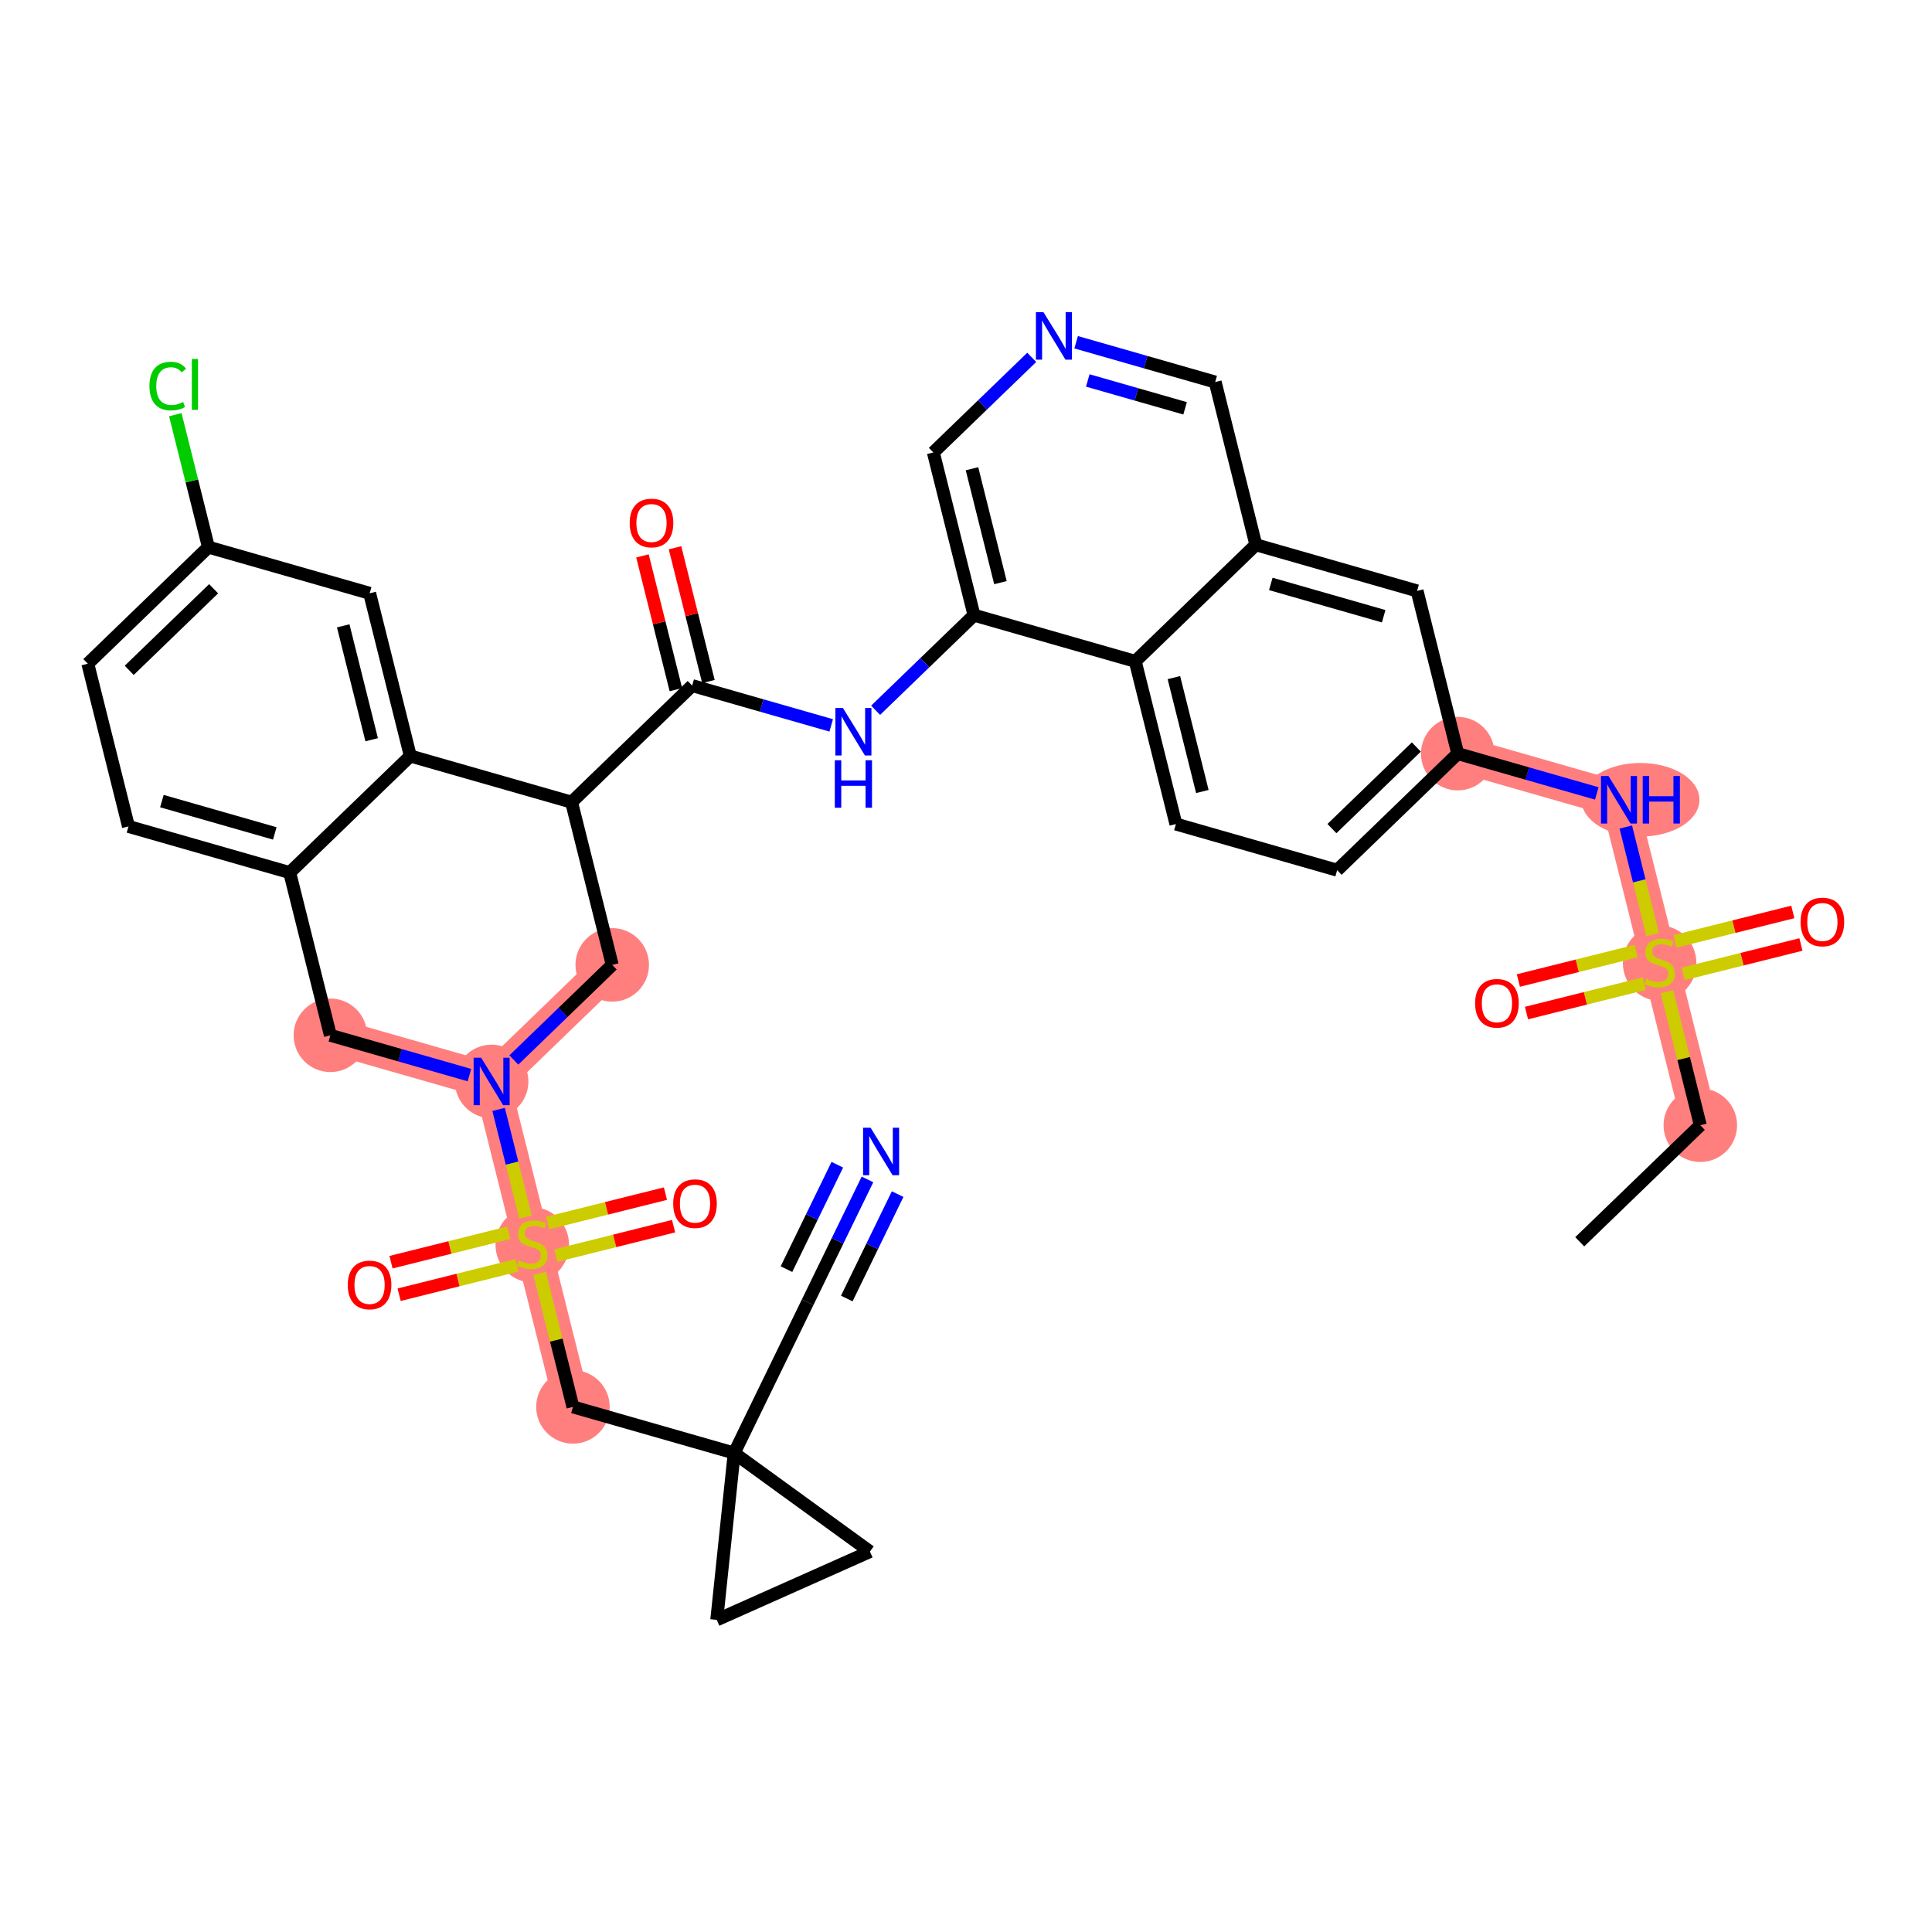 <?xml version='1.0' encoding='iso-8859-1'?>
<svg version='1.1' baseProfile='full'
              xmlns='http://www.w3.org/2000/svg'
                      xmlns:rdkit='http://www.rdkit.org/xml'
                      xmlns:xlink='http://www.w3.org/1999/xlink'
                  xml:space='preserve'
width='300px' height='300px' viewBox='0 0 300 300'>
<!-- END OF HEADER -->
<rect style='opacity:1.0;fill:#FFFFFF;stroke:none' width='300' height='300' x='0' y='0'> </rect>
<rect style='opacity:1.0;fill:#FFFFFF;stroke:none' width='300' height='300' x='0' y='0'> </rect>
<path d='M 264.024,174.724 L 257.711,149.457' style='fill:none;fill-rule:evenodd;stroke:#FF7F7F;stroke-width:5.6px;stroke-linecap:butt;stroke-linejoin:miter;stroke-opacity:1' />
<path d='M 257.711,149.457 L 251.397,124.19' style='fill:none;fill-rule:evenodd;stroke:#FF7F7F;stroke-width:5.6px;stroke-linecap:butt;stroke-linejoin:miter;stroke-opacity:1' />
<path d='M 251.397,124.19 L 226.359,117.023' style='fill:none;fill-rule:evenodd;stroke:#FF7F7F;stroke-width:5.6px;stroke-linecap:butt;stroke-linejoin:miter;stroke-opacity:1' />
<path d='M 95.066,149.827 L 76.34,167.928' style='fill:none;fill-rule:evenodd;stroke:#FF7F7F;stroke-width:5.6px;stroke-linecap:butt;stroke-linejoin:miter;stroke-opacity:1' />
<path d='M 76.34,167.928 L 82.653,193.196' style='fill:none;fill-rule:evenodd;stroke:#FF7F7F;stroke-width:5.6px;stroke-linecap:butt;stroke-linejoin:miter;stroke-opacity:1' />
<path d='M 76.34,167.928 L 51.301,160.762' style='fill:none;fill-rule:evenodd;stroke:#FF7F7F;stroke-width:5.6px;stroke-linecap:butt;stroke-linejoin:miter;stroke-opacity:1' />
<path d='M 82.653,193.196 L 88.966,218.463' style='fill:none;fill-rule:evenodd;stroke:#FF7F7F;stroke-width:5.6px;stroke-linecap:butt;stroke-linejoin:miter;stroke-opacity:1' />
<ellipse cx='264.024' cy='174.724' rx='5.209' ry='5.209'  style='fill:#FF7F7F;fill-rule:evenodd;stroke:#FF7F7F;stroke-width:1.0px;stroke-linecap:butt;stroke-linejoin:miter;stroke-opacity:1' />
<ellipse cx='257.711' cy='149.556' rx='5.209' ry='5.341'  style='fill:#FF7F7F;fill-rule:evenodd;stroke:#FF7F7F;stroke-width:1.0px;stroke-linecap:butt;stroke-linejoin:miter;stroke-opacity:1' />
<ellipse cx='254.726' cy='124.19' rx='8.663' ry='5.215'  style='fill:#FF7F7F;fill-rule:evenodd;stroke:#FF7F7F;stroke-width:1.0px;stroke-linecap:butt;stroke-linejoin:miter;stroke-opacity:1' />
<ellipse cx='226.359' cy='117.023' rx='5.209' ry='5.209'  style='fill:#FF7F7F;fill-rule:evenodd;stroke:#FF7F7F;stroke-width:1.0px;stroke-linecap:butt;stroke-linejoin:miter;stroke-opacity:1' />
<ellipse cx='95.066' cy='149.827' rx='5.209' ry='5.209'  style='fill:#FF7F7F;fill-rule:evenodd;stroke:#FF7F7F;stroke-width:1.0px;stroke-linecap:butt;stroke-linejoin:miter;stroke-opacity:1' />
<ellipse cx='76.34' cy='167.928' rx='5.209' ry='5.215'  style='fill:#FF7F7F;fill-rule:evenodd;stroke:#FF7F7F;stroke-width:1.0px;stroke-linecap:butt;stroke-linejoin:miter;stroke-opacity:1' />
<ellipse cx='82.653' cy='193.295' rx='5.209' ry='5.341'  style='fill:#FF7F7F;fill-rule:evenodd;stroke:#FF7F7F;stroke-width:1.0px;stroke-linecap:butt;stroke-linejoin:miter;stroke-opacity:1' />
<ellipse cx='88.966' cy='218.463' rx='5.209' ry='5.209'  style='fill:#FF7F7F;fill-rule:evenodd;stroke:#FF7F7F;stroke-width:1.0px;stroke-linecap:butt;stroke-linejoin:miter;stroke-opacity:1' />
<ellipse cx='51.301' cy='160.762' rx='5.209' ry='5.209'  style='fill:#FF7F7F;fill-rule:evenodd;stroke:#FF7F7F;stroke-width:1.0px;stroke-linecap:butt;stroke-linejoin:miter;stroke-opacity:1' />
<path class='bond-0 atom-0 atom-1' d='M 245.298,192.825 L 264.024,174.724' style='fill:none;fill-rule:evenodd;stroke:#000000;stroke-width:2.0px;stroke-linecap:butt;stroke-linejoin:miter;stroke-opacity:1' />
<path class='bond-1 atom-1 atom-2' d='M 264.024,174.724 L 261.433,164.354' style='fill:none;fill-rule:evenodd;stroke:#000000;stroke-width:2.0px;stroke-linecap:butt;stroke-linejoin:miter;stroke-opacity:1' />
<path class='bond-1 atom-1 atom-2' d='M 261.433,164.354 L 258.842,153.983' style='fill:none;fill-rule:evenodd;stroke:#CCCC00;stroke-width:2.0px;stroke-linecap:butt;stroke-linejoin:miter;stroke-opacity:1' />
<path class='bond-2 atom-2 atom-3' d='M 254.063,147.684 L 244.917,149.969' style='fill:none;fill-rule:evenodd;stroke:#CCCC00;stroke-width:2.0px;stroke-linecap:butt;stroke-linejoin:miter;stroke-opacity:1' />
<path class='bond-2 atom-2 atom-3' d='M 244.917,149.969 L 235.771,152.254' style='fill:none;fill-rule:evenodd;stroke:#FF0000;stroke-width:2.0px;stroke-linecap:butt;stroke-linejoin:miter;stroke-opacity:1' />
<path class='bond-2 atom-2 atom-3' d='M 255.326,152.737 L 246.18,155.022' style='fill:none;fill-rule:evenodd;stroke:#CCCC00;stroke-width:2.0px;stroke-linecap:butt;stroke-linejoin:miter;stroke-opacity:1' />
<path class='bond-2 atom-2 atom-3' d='M 246.18,155.022 L 237.034,157.308' style='fill:none;fill-rule:evenodd;stroke:#FF0000;stroke-width:2.0px;stroke-linecap:butt;stroke-linejoin:miter;stroke-opacity:1' />
<path class='bond-3 atom-2 atom-4' d='M 261.358,151.23 L 270.504,148.945' style='fill:none;fill-rule:evenodd;stroke:#CCCC00;stroke-width:2.0px;stroke-linecap:butt;stroke-linejoin:miter;stroke-opacity:1' />
<path class='bond-3 atom-2 atom-4' d='M 270.504,148.945 L 279.65,146.66' style='fill:none;fill-rule:evenodd;stroke:#FF0000;stroke-width:2.0px;stroke-linecap:butt;stroke-linejoin:miter;stroke-opacity:1' />
<path class='bond-3 atom-2 atom-4' d='M 260.095,146.177 L 269.241,143.891' style='fill:none;fill-rule:evenodd;stroke:#CCCC00;stroke-width:2.0px;stroke-linecap:butt;stroke-linejoin:miter;stroke-opacity:1' />
<path class='bond-3 atom-2 atom-4' d='M 269.241,143.891 L 278.387,141.606' style='fill:none;fill-rule:evenodd;stroke:#FF0000;stroke-width:2.0px;stroke-linecap:butt;stroke-linejoin:miter;stroke-opacity:1' />
<path class='bond-4 atom-2 atom-5' d='M 256.629,145.128 L 254.541,136.773' style='fill:none;fill-rule:evenodd;stroke:#CCCC00;stroke-width:2.0px;stroke-linecap:butt;stroke-linejoin:miter;stroke-opacity:1' />
<path class='bond-4 atom-2 atom-5' d='M 254.541,136.773 L 252.454,128.417' style='fill:none;fill-rule:evenodd;stroke:#0000FF;stroke-width:2.0px;stroke-linecap:butt;stroke-linejoin:miter;stroke-opacity:1' />
<path class='bond-5 atom-5 atom-6' d='M 247.949,123.203 L 237.154,120.113' style='fill:none;fill-rule:evenodd;stroke:#0000FF;stroke-width:2.0px;stroke-linecap:butt;stroke-linejoin:miter;stroke-opacity:1' />
<path class='bond-5 atom-5 atom-6' d='M 237.154,120.113 L 226.359,117.023' style='fill:none;fill-rule:evenodd;stroke:#000000;stroke-width:2.0px;stroke-linecap:butt;stroke-linejoin:miter;stroke-opacity:1' />
<path class='bond-6 atom-6 atom-7' d='M 226.359,117.023 L 207.633,135.124' style='fill:none;fill-rule:evenodd;stroke:#000000;stroke-width:2.0px;stroke-linecap:butt;stroke-linejoin:miter;stroke-opacity:1' />
<path class='bond-6 atom-6 atom-7' d='M 219.93,115.993 L 206.822,128.664' style='fill:none;fill-rule:evenodd;stroke:#000000;stroke-width:2.0px;stroke-linecap:butt;stroke-linejoin:miter;stroke-opacity:1' />
<path class='bond-38 atom-38 atom-6' d='M 220.046,91.756 L 226.359,117.023' style='fill:none;fill-rule:evenodd;stroke:#000000;stroke-width:2.0px;stroke-linecap:butt;stroke-linejoin:miter;stroke-opacity:1' />
<path class='bond-7 atom-7 atom-8' d='M 207.633,135.124 L 182.594,127.958' style='fill:none;fill-rule:evenodd;stroke:#000000;stroke-width:2.0px;stroke-linecap:butt;stroke-linejoin:miter;stroke-opacity:1' />
<path class='bond-8 atom-8 atom-9' d='M 182.594,127.958 L 176.281,102.691' style='fill:none;fill-rule:evenodd;stroke:#000000;stroke-width:2.0px;stroke-linecap:butt;stroke-linejoin:miter;stroke-opacity:1' />
<path class='bond-8 atom-8 atom-9' d='M 186.701,122.905 L 182.282,105.218' style='fill:none;fill-rule:evenodd;stroke:#000000;stroke-width:2.0px;stroke-linecap:butt;stroke-linejoin:miter;stroke-opacity:1' />
<path class='bond-9 atom-9 atom-10' d='M 176.281,102.691 L 151.243,95.524' style='fill:none;fill-rule:evenodd;stroke:#000000;stroke-width:2.0px;stroke-linecap:butt;stroke-linejoin:miter;stroke-opacity:1' />
<path class='bond-39 atom-37 atom-9' d='M 195.007,84.59 L 176.281,102.691' style='fill:none;fill-rule:evenodd;stroke:#000000;stroke-width:2.0px;stroke-linecap:butt;stroke-linejoin:miter;stroke-opacity:1' />
<path class='bond-10 atom-10 atom-11' d='M 151.243,95.524 L 143.604,102.908' style='fill:none;fill-rule:evenodd;stroke:#000000;stroke-width:2.0px;stroke-linecap:butt;stroke-linejoin:miter;stroke-opacity:1' />
<path class='bond-10 atom-10 atom-11' d='M 143.604,102.908 L 135.965,110.292' style='fill:none;fill-rule:evenodd;stroke:#0000FF;stroke-width:2.0px;stroke-linecap:butt;stroke-linejoin:miter;stroke-opacity:1' />
<path class='bond-33 atom-10 atom-34' d='M 151.243,95.524 L 144.929,70.257' style='fill:none;fill-rule:evenodd;stroke:#000000;stroke-width:2.0px;stroke-linecap:butt;stroke-linejoin:miter;stroke-opacity:1' />
<path class='bond-33 atom-10 atom-34' d='M 155.349,90.472 L 150.93,72.784' style='fill:none;fill-rule:evenodd;stroke:#000000;stroke-width:2.0px;stroke-linecap:butt;stroke-linejoin:miter;stroke-opacity:1' />
<path class='bond-11 atom-11 atom-12' d='M 129.069,112.638 L 118.273,109.549' style='fill:none;fill-rule:evenodd;stroke:#0000FF;stroke-width:2.0px;stroke-linecap:butt;stroke-linejoin:miter;stroke-opacity:1' />
<path class='bond-11 atom-11 atom-12' d='M 118.273,109.549 L 107.478,106.459' style='fill:none;fill-rule:evenodd;stroke:#000000;stroke-width:2.0px;stroke-linecap:butt;stroke-linejoin:miter;stroke-opacity:1' />
<path class='bond-12 atom-12 atom-13' d='M 110.005,105.828 L 107.41,95.442' style='fill:none;fill-rule:evenodd;stroke:#000000;stroke-width:2.0px;stroke-linecap:butt;stroke-linejoin:miter;stroke-opacity:1' />
<path class='bond-12 atom-12 atom-13' d='M 107.41,95.442 L 104.815,85.055' style='fill:none;fill-rule:evenodd;stroke:#FF0000;stroke-width:2.0px;stroke-linecap:butt;stroke-linejoin:miter;stroke-opacity:1' />
<path class='bond-12 atom-12 atom-13' d='M 104.951,107.09 L 102.356,96.704' style='fill:none;fill-rule:evenodd;stroke:#000000;stroke-width:2.0px;stroke-linecap:butt;stroke-linejoin:miter;stroke-opacity:1' />
<path class='bond-12 atom-12 atom-13' d='M 102.356,96.704 L 99.761,86.318' style='fill:none;fill-rule:evenodd;stroke:#FF0000;stroke-width:2.0px;stroke-linecap:butt;stroke-linejoin:miter;stroke-opacity:1' />
<path class='bond-13 atom-12 atom-14' d='M 107.478,106.459 L 88.753,124.56' style='fill:none;fill-rule:evenodd;stroke:#000000;stroke-width:2.0px;stroke-linecap:butt;stroke-linejoin:miter;stroke-opacity:1' />
<path class='bond-14 atom-14 atom-15' d='M 88.753,124.56 L 95.066,149.827' style='fill:none;fill-rule:evenodd;stroke:#000000;stroke-width:2.0px;stroke-linecap:butt;stroke-linejoin:miter;stroke-opacity:1' />
<path class='bond-40 atom-33 atom-14' d='M 63.714,117.393 L 88.753,124.56' style='fill:none;fill-rule:evenodd;stroke:#000000;stroke-width:2.0px;stroke-linecap:butt;stroke-linejoin:miter;stroke-opacity:1' />
<path class='bond-15 atom-15 atom-16' d='M 95.066,149.827 L 87.427,157.211' style='fill:none;fill-rule:evenodd;stroke:#000000;stroke-width:2.0px;stroke-linecap:butt;stroke-linejoin:miter;stroke-opacity:1' />
<path class='bond-15 atom-15 atom-16' d='M 87.427,157.211 L 79.788,164.595' style='fill:none;fill-rule:evenodd;stroke:#0000FF;stroke-width:2.0px;stroke-linecap:butt;stroke-linejoin:miter;stroke-opacity:1' />
<path class='bond-16 atom-16 atom-17' d='M 77.424,172.267 L 79.512,180.623' style='fill:none;fill-rule:evenodd;stroke:#0000FF;stroke-width:2.0px;stroke-linecap:butt;stroke-linejoin:miter;stroke-opacity:1' />
<path class='bond-16 atom-16 atom-17' d='M 79.512,180.623 L 81.6,188.979' style='fill:none;fill-rule:evenodd;stroke:#CCCC00;stroke-width:2.0px;stroke-linecap:butt;stroke-linejoin:miter;stroke-opacity:1' />
<path class='bond-25 atom-16 atom-26' d='M 72.892,166.941 L 62.097,163.852' style='fill:none;fill-rule:evenodd;stroke:#0000FF;stroke-width:2.0px;stroke-linecap:butt;stroke-linejoin:miter;stroke-opacity:1' />
<path class='bond-25 atom-16 atom-26' d='M 62.097,163.852 L 51.301,160.762' style='fill:none;fill-rule:evenodd;stroke:#000000;stroke-width:2.0px;stroke-linecap:butt;stroke-linejoin:miter;stroke-opacity:1' />
<path class='bond-17 atom-17 atom-18' d='M 86.3,194.969 L 95.447,192.684' style='fill:none;fill-rule:evenodd;stroke:#CCCC00;stroke-width:2.0px;stroke-linecap:butt;stroke-linejoin:miter;stroke-opacity:1' />
<path class='bond-17 atom-17 atom-18' d='M 95.447,192.684 L 104.593,190.398' style='fill:none;fill-rule:evenodd;stroke:#FF0000;stroke-width:2.0px;stroke-linecap:butt;stroke-linejoin:miter;stroke-opacity:1' />
<path class='bond-17 atom-17 atom-18' d='M 85.038,189.915 L 94.184,187.63' style='fill:none;fill-rule:evenodd;stroke:#CCCC00;stroke-width:2.0px;stroke-linecap:butt;stroke-linejoin:miter;stroke-opacity:1' />
<path class='bond-17 atom-17 atom-18' d='M 94.184,187.63 L 103.33,185.345' style='fill:none;fill-rule:evenodd;stroke:#FF0000;stroke-width:2.0px;stroke-linecap:butt;stroke-linejoin:miter;stroke-opacity:1' />
<path class='bond-18 atom-17 atom-19' d='M 79.006,191.422 L 69.86,193.708' style='fill:none;fill-rule:evenodd;stroke:#CCCC00;stroke-width:2.0px;stroke-linecap:butt;stroke-linejoin:miter;stroke-opacity:1' />
<path class='bond-18 atom-17 atom-19' d='M 69.86,193.708 L 60.714,195.993' style='fill:none;fill-rule:evenodd;stroke:#FF0000;stroke-width:2.0px;stroke-linecap:butt;stroke-linejoin:miter;stroke-opacity:1' />
<path class='bond-18 atom-17 atom-19' d='M 80.269,196.476 L 71.122,198.761' style='fill:none;fill-rule:evenodd;stroke:#CCCC00;stroke-width:2.0px;stroke-linecap:butt;stroke-linejoin:miter;stroke-opacity:1' />
<path class='bond-18 atom-17 atom-19' d='M 71.122,198.761 L 61.976,201.046' style='fill:none;fill-rule:evenodd;stroke:#FF0000;stroke-width:2.0px;stroke-linecap:butt;stroke-linejoin:miter;stroke-opacity:1' />
<path class='bond-19 atom-17 atom-20' d='M 83.784,197.722 L 86.375,208.092' style='fill:none;fill-rule:evenodd;stroke:#CCCC00;stroke-width:2.0px;stroke-linecap:butt;stroke-linejoin:miter;stroke-opacity:1' />
<path class='bond-19 atom-17 atom-20' d='M 86.375,208.092 L 88.966,218.463' style='fill:none;fill-rule:evenodd;stroke:#000000;stroke-width:2.0px;stroke-linecap:butt;stroke-linejoin:miter;stroke-opacity:1' />
<path class='bond-20 atom-20 atom-21' d='M 88.966,218.463 L 114.005,225.629' style='fill:none;fill-rule:evenodd;stroke:#000000;stroke-width:2.0px;stroke-linecap:butt;stroke-linejoin:miter;stroke-opacity:1' />
<path class='bond-21 atom-21 atom-22' d='M 114.005,225.629 L 125.41,202.215' style='fill:none;fill-rule:evenodd;stroke:#000000;stroke-width:2.0px;stroke-linecap:butt;stroke-linejoin:miter;stroke-opacity:1' />
<path class='bond-23 atom-21 atom-24' d='M 114.005,225.629 L 135.083,240.927' style='fill:none;fill-rule:evenodd;stroke:#000000;stroke-width:2.0px;stroke-linecap:butt;stroke-linejoin:miter;stroke-opacity:1' />
<path class='bond-41 atom-25 atom-21' d='M 111.295,251.532 L 114.005,225.629' style='fill:none;fill-rule:evenodd;stroke:#000000;stroke-width:2.0px;stroke-linecap:butt;stroke-linejoin:miter;stroke-opacity:1' />
<path class='bond-22 atom-22 atom-23' d='M 125.41,202.215 L 130.056,192.678' style='fill:none;fill-rule:evenodd;stroke:#000000;stroke-width:2.0px;stroke-linecap:butt;stroke-linejoin:miter;stroke-opacity:1' />
<path class='bond-22 atom-22 atom-23' d='M 130.056,192.678 L 134.702,183.14' style='fill:none;fill-rule:evenodd;stroke:#0000FF;stroke-width:2.0px;stroke-linecap:butt;stroke-linejoin:miter;stroke-opacity:1' />
<path class='bond-22 atom-22 atom-23' d='M 131.487,201.635 L 135.436,193.528' style='fill:none;fill-rule:evenodd;stroke:#000000;stroke-width:2.0px;stroke-linecap:butt;stroke-linejoin:miter;stroke-opacity:1' />
<path class='bond-22 atom-22 atom-23' d='M 135.436,193.528 L 139.385,185.421' style='fill:none;fill-rule:evenodd;stroke:#0000FF;stroke-width:2.0px;stroke-linecap:butt;stroke-linejoin:miter;stroke-opacity:1' />
<path class='bond-22 atom-22 atom-23' d='M 122.121,197.073 L 126.07,188.966' style='fill:none;fill-rule:evenodd;stroke:#000000;stroke-width:2.0px;stroke-linecap:butt;stroke-linejoin:miter;stroke-opacity:1' />
<path class='bond-22 atom-22 atom-23' d='M 126.07,188.966 L 130.019,180.859' style='fill:none;fill-rule:evenodd;stroke:#0000FF;stroke-width:2.0px;stroke-linecap:butt;stroke-linejoin:miter;stroke-opacity:1' />
<path class='bond-24 atom-24 atom-25' d='M 135.083,240.927 L 111.295,251.532' style='fill:none;fill-rule:evenodd;stroke:#000000;stroke-width:2.0px;stroke-linecap:butt;stroke-linejoin:miter;stroke-opacity:1' />
<path class='bond-26 atom-26 atom-27' d='M 51.301,160.762 L 44.988,135.494' style='fill:none;fill-rule:evenodd;stroke:#000000;stroke-width:2.0px;stroke-linecap:butt;stroke-linejoin:miter;stroke-opacity:1' />
<path class='bond-27 atom-27 atom-28' d='M 44.988,135.494 L 19.95,128.328' style='fill:none;fill-rule:evenodd;stroke:#000000;stroke-width:2.0px;stroke-linecap:butt;stroke-linejoin:miter;stroke-opacity:1' />
<path class='bond-27 atom-27 atom-28' d='M 42.666,129.412 L 25.139,124.395' style='fill:none;fill-rule:evenodd;stroke:#000000;stroke-width:2.0px;stroke-linecap:butt;stroke-linejoin:miter;stroke-opacity:1' />
<path class='bond-42 atom-33 atom-27' d='M 63.714,117.393 L 44.988,135.494' style='fill:none;fill-rule:evenodd;stroke:#000000;stroke-width:2.0px;stroke-linecap:butt;stroke-linejoin:miter;stroke-opacity:1' />
<path class='bond-28 atom-28 atom-29' d='M 19.95,128.328 L 13.636,103.061' style='fill:none;fill-rule:evenodd;stroke:#000000;stroke-width:2.0px;stroke-linecap:butt;stroke-linejoin:miter;stroke-opacity:1' />
<path class='bond-29 atom-29 atom-30' d='M 13.636,103.061 L 32.362,84.96' style='fill:none;fill-rule:evenodd;stroke:#000000;stroke-width:2.0px;stroke-linecap:butt;stroke-linejoin:miter;stroke-opacity:1' />
<path class='bond-29 atom-29 atom-30' d='M 20.065,104.091 L 33.173,91.42' style='fill:none;fill-rule:evenodd;stroke:#000000;stroke-width:2.0px;stroke-linecap:butt;stroke-linejoin:miter;stroke-opacity:1' />
<path class='bond-30 atom-30 atom-31' d='M 32.362,84.96 L 29.792,74.675' style='fill:none;fill-rule:evenodd;stroke:#000000;stroke-width:2.0px;stroke-linecap:butt;stroke-linejoin:miter;stroke-opacity:1' />
<path class='bond-30 atom-30 atom-31' d='M 29.792,74.675 L 27.223,64.391' style='fill:none;fill-rule:evenodd;stroke:#00CC00;stroke-width:2.0px;stroke-linecap:butt;stroke-linejoin:miter;stroke-opacity:1' />
<path class='bond-31 atom-30 atom-32' d='M 32.362,84.96 L 57.401,92.126' style='fill:none;fill-rule:evenodd;stroke:#000000;stroke-width:2.0px;stroke-linecap:butt;stroke-linejoin:miter;stroke-opacity:1' />
<path class='bond-32 atom-32 atom-33' d='M 57.401,92.126 L 63.714,117.393' style='fill:none;fill-rule:evenodd;stroke:#000000;stroke-width:2.0px;stroke-linecap:butt;stroke-linejoin:miter;stroke-opacity:1' />
<path class='bond-32 atom-32 atom-33' d='M 53.294,97.179 L 57.713,114.866' style='fill:none;fill-rule:evenodd;stroke:#000000;stroke-width:2.0px;stroke-linecap:butt;stroke-linejoin:miter;stroke-opacity:1' />
<path class='bond-34 atom-34 atom-35' d='M 144.929,70.257 L 152.568,62.873' style='fill:none;fill-rule:evenodd;stroke:#000000;stroke-width:2.0px;stroke-linecap:butt;stroke-linejoin:miter;stroke-opacity:1' />
<path class='bond-34 atom-34 atom-35' d='M 152.568,62.873 L 160.207,55.489' style='fill:none;fill-rule:evenodd;stroke:#0000FF;stroke-width:2.0px;stroke-linecap:butt;stroke-linejoin:miter;stroke-opacity:1' />
<path class='bond-35 atom-35 atom-36' d='M 167.103,53.143 L 177.898,56.233' style='fill:none;fill-rule:evenodd;stroke:#0000FF;stroke-width:2.0px;stroke-linecap:butt;stroke-linejoin:miter;stroke-opacity:1' />
<path class='bond-35 atom-35 atom-36' d='M 177.898,56.233 L 188.694,59.322' style='fill:none;fill-rule:evenodd;stroke:#000000;stroke-width:2.0px;stroke-linecap:butt;stroke-linejoin:miter;stroke-opacity:1' />
<path class='bond-35 atom-35 atom-36' d='M 168.909,59.077 L 176.465,61.24' style='fill:none;fill-rule:evenodd;stroke:#0000FF;stroke-width:2.0px;stroke-linecap:butt;stroke-linejoin:miter;stroke-opacity:1' />
<path class='bond-35 atom-35 atom-36' d='M 176.465,61.24 L 184.022,63.403' style='fill:none;fill-rule:evenodd;stroke:#000000;stroke-width:2.0px;stroke-linecap:butt;stroke-linejoin:miter;stroke-opacity:1' />
<path class='bond-36 atom-36 atom-37' d='M 188.694,59.322 L 195.007,84.59' style='fill:none;fill-rule:evenodd;stroke:#000000;stroke-width:2.0px;stroke-linecap:butt;stroke-linejoin:miter;stroke-opacity:1' />
<path class='bond-37 atom-37 atom-38' d='M 195.007,84.59 L 220.046,91.756' style='fill:none;fill-rule:evenodd;stroke:#000000;stroke-width:2.0px;stroke-linecap:butt;stroke-linejoin:miter;stroke-opacity:1' />
<path class='bond-37 atom-37 atom-38' d='M 197.329,90.672 L 214.856,95.689' style='fill:none;fill-rule:evenodd;stroke:#000000;stroke-width:2.0px;stroke-linecap:butt;stroke-linejoin:miter;stroke-opacity:1' />
<path  class='atom-2' d='M 255.627 151.988
Q 255.71 152.02, 256.054 152.166
Q 256.398 152.311, 256.773 152.405
Q 257.158 152.488, 257.533 152.488
Q 258.231 152.488, 258.638 152.155
Q 259.044 151.811, 259.044 151.218
Q 259.044 150.811, 258.836 150.561
Q 258.638 150.311, 258.325 150.176
Q 258.013 150.04, 257.492 149.884
Q 256.835 149.686, 256.44 149.499
Q 256.054 149.311, 255.773 148.915
Q 255.502 148.519, 255.502 147.853
Q 255.502 146.925, 256.127 146.352
Q 256.763 145.78, 258.013 145.78
Q 258.867 145.78, 259.836 146.186
L 259.596 146.988
Q 258.711 146.623, 258.044 146.623
Q 257.325 146.623, 256.929 146.925
Q 256.533 147.217, 256.544 147.728
Q 256.544 148.123, 256.742 148.363
Q 256.95 148.603, 257.242 148.738
Q 257.544 148.874, 258.044 149.03
Q 258.711 149.238, 259.107 149.447
Q 259.502 149.655, 259.784 150.082
Q 260.075 150.499, 260.075 151.218
Q 260.075 152.238, 259.388 152.791
Q 258.711 153.332, 257.575 153.332
Q 256.919 153.332, 256.419 153.186
Q 255.929 153.051, 255.346 152.811
L 255.627 151.988
' fill='#CCCC00'/>
<path  class='atom-3' d='M 229.057 155.791
Q 229.057 154.02, 229.933 153.03
Q 230.808 152.041, 232.443 152.041
Q 234.079 152.041, 234.954 153.03
Q 235.829 154.02, 235.829 155.791
Q 235.829 157.583, 234.943 158.604
Q 234.058 159.614, 232.443 159.614
Q 230.818 159.614, 229.933 158.604
Q 229.057 157.593, 229.057 155.791
M 232.443 158.781
Q 233.568 158.781, 234.173 158.031
Q 234.787 157.27, 234.787 155.791
Q 234.787 154.343, 234.173 153.614
Q 233.568 152.874, 232.443 152.874
Q 231.318 152.874, 230.703 153.603
Q 230.099 154.332, 230.099 155.791
Q 230.099 157.281, 230.703 158.031
Q 231.318 158.781, 232.443 158.781
' fill='#FF0000'/>
<path  class='atom-4' d='M 279.592 143.165
Q 279.592 141.394, 280.467 140.404
Q 281.342 139.414, 282.978 139.414
Q 284.613 139.414, 285.489 140.404
Q 286.364 141.394, 286.364 143.165
Q 286.364 144.956, 285.478 145.977
Q 284.593 146.988, 282.978 146.988
Q 281.353 146.988, 280.467 145.977
Q 279.592 144.967, 279.592 143.165
M 282.978 146.155
Q 284.103 146.155, 284.707 145.404
Q 285.322 144.644, 285.322 143.165
Q 285.322 141.717, 284.707 140.987
Q 284.103 140.248, 282.978 140.248
Q 281.853 140.248, 281.238 140.977
Q 280.634 141.706, 280.634 143.165
Q 280.634 144.654, 281.238 145.404
Q 281.853 146.155, 282.978 146.155
' fill='#FF0000'/>
<path  class='atom-5' d='M 249.767 120.502
L 252.184 124.408
Q 252.424 124.794, 252.809 125.492
Q 253.194 126.19, 253.215 126.231
L 253.215 120.502
L 254.195 120.502
L 254.195 127.877
L 253.184 127.877
L 250.59 123.606
Q 250.288 123.106, 249.965 122.533
Q 249.652 121.96, 249.559 121.783
L 249.559 127.877
L 248.6 127.877
L 248.6 120.502
L 249.767 120.502
' fill='#0000FF'/>
<path  class='atom-5' d='M 255.08 120.502
L 256.08 120.502
L 256.08 123.637
L 259.851 123.637
L 259.851 120.502
L 260.851 120.502
L 260.851 127.877
L 259.851 127.877
L 259.851 124.471
L 256.08 124.471
L 256.08 127.877
L 255.08 127.877
L 255.08 120.502
' fill='#0000FF'/>
<path  class='atom-11' d='M 130.887 109.937
L 133.303 113.844
Q 133.543 114.229, 133.928 114.927
Q 134.314 115.625, 134.335 115.667
L 134.335 109.937
L 135.314 109.937
L 135.314 117.313
L 134.304 117.313
L 131.71 113.042
Q 131.407 112.542, 131.084 111.969
Q 130.772 111.396, 130.678 111.219
L 130.678 117.313
L 129.72 117.313
L 129.72 109.937
L 130.887 109.937
' fill='#0000FF'/>
<path  class='atom-11' d='M 129.631 118.051
L 130.631 118.051
L 130.631 121.186
L 134.402 121.186
L 134.402 118.051
L 135.403 118.051
L 135.403 125.426
L 134.402 125.426
L 134.402 122.02
L 130.631 122.02
L 130.631 125.426
L 129.631 125.426
L 129.631 118.051
' fill='#0000FF'/>
<path  class='atom-13' d='M 97.779 81.212
Q 97.779 79.441, 98.654 78.452
Q 99.529 77.462, 101.165 77.462
Q 102.801 77.462, 103.676 78.452
Q 104.551 79.441, 104.551 81.212
Q 104.551 83.004, 103.665 84.025
Q 102.78 85.036, 101.165 85.036
Q 99.54 85.036, 98.654 84.025
Q 97.779 83.015, 97.779 81.212
M 101.165 84.202
Q 102.29 84.202, 102.894 83.452
Q 103.509 82.692, 103.509 81.212
Q 103.509 79.764, 102.894 79.035
Q 102.29 78.295, 101.165 78.295
Q 100.04 78.295, 99.425 79.025
Q 98.821 79.754, 98.821 81.212
Q 98.821 82.702, 99.425 83.452
Q 100.04 84.202, 101.165 84.202
' fill='#FF0000'/>
<path  class='atom-16' d='M 74.71 164.24
L 77.127 168.147
Q 77.366 168.532, 77.752 169.23
Q 78.137 169.928, 78.158 169.97
L 78.158 164.24
L 79.137 164.24
L 79.137 171.616
L 78.127 171.616
L 75.533 167.345
Q 75.231 166.845, 74.908 166.272
Q 74.595 165.699, 74.501 165.522
L 74.501 171.616
L 73.543 171.616
L 73.543 164.24
L 74.71 164.24
' fill='#0000FF'/>
<path  class='atom-17' d='M 80.57 195.727
Q 80.653 195.758, 80.997 195.904
Q 81.341 196.05, 81.716 196.144
Q 82.101 196.227, 82.476 196.227
Q 83.174 196.227, 83.58 195.894
Q 83.987 195.55, 83.987 194.956
Q 83.987 194.55, 83.778 194.3
Q 83.58 194.05, 83.268 193.914
Q 82.955 193.779, 82.434 193.623
Q 81.778 193.425, 81.382 193.237
Q 80.997 193.05, 80.716 192.654
Q 80.445 192.258, 80.445 191.591
Q 80.445 190.664, 81.07 190.091
Q 81.705 189.518, 82.955 189.518
Q 83.81 189.518, 84.778 189.924
L 84.539 190.727
Q 83.653 190.362, 82.987 190.362
Q 82.268 190.362, 81.872 190.664
Q 81.476 190.956, 81.486 191.466
Q 81.486 191.862, 81.684 192.102
Q 81.893 192.341, 82.184 192.477
Q 82.487 192.612, 82.987 192.768
Q 83.653 192.977, 84.049 193.185
Q 84.445 193.393, 84.726 193.821
Q 85.018 194.237, 85.018 194.956
Q 85.018 195.977, 84.33 196.529
Q 83.653 197.071, 82.518 197.071
Q 81.862 197.071, 81.361 196.925
Q 80.872 196.79, 80.288 196.55
L 80.57 195.727
' fill='#CCCC00'/>
<path  class='atom-18' d='M 104.535 186.903
Q 104.535 185.132, 105.41 184.143
Q 106.285 183.153, 107.921 183.153
Q 109.556 183.153, 110.431 184.143
Q 111.306 185.132, 111.306 186.903
Q 111.306 188.695, 110.421 189.716
Q 109.535 190.727, 107.921 190.727
Q 106.295 190.727, 105.41 189.716
Q 104.535 188.706, 104.535 186.903
M 107.921 189.893
Q 109.046 189.893, 109.65 189.143
Q 110.265 188.383, 110.265 186.903
Q 110.265 185.455, 109.65 184.726
Q 109.046 183.986, 107.921 183.986
Q 106.795 183.986, 106.181 184.716
Q 105.577 185.445, 105.577 186.903
Q 105.577 188.393, 106.181 189.143
Q 106.795 189.893, 107.921 189.893
' fill='#FF0000'/>
<path  class='atom-19' d='M 54 199.53
Q 54 197.759, 54.875 196.769
Q 55.75 195.779, 57.386 195.779
Q 59.021 195.779, 59.897 196.769
Q 60.772 197.759, 60.772 199.53
Q 60.772 201.321, 59.886 202.342
Q 59.001 203.353, 57.386 203.353
Q 55.761 203.353, 54.875 202.342
Q 54 201.332, 54 199.53
M 57.386 202.519
Q 58.511 202.519, 59.115 201.769
Q 59.73 201.009, 59.73 199.53
Q 59.73 198.081, 59.115 197.352
Q 58.511 196.613, 57.386 196.613
Q 56.261 196.613, 55.646 197.342
Q 55.042 198.071, 55.042 199.53
Q 55.042 201.019, 55.646 201.769
Q 56.261 202.519, 57.386 202.519
' fill='#FF0000'/>
<path  class='atom-23' d='M 135.186 175.114
L 137.602 179.02
Q 137.842 179.406, 138.227 180.104
Q 138.613 180.802, 138.634 180.843
L 138.634 175.114
L 139.613 175.114
L 139.613 182.489
L 138.602 182.489
L 136.008 178.218
Q 135.706 177.718, 135.383 177.145
Q 135.071 176.572, 134.977 176.395
L 134.977 182.489
L 134.019 182.489
L 134.019 175.114
L 135.186 175.114
' fill='#0000FF'/>
<path  class='atom-31' d='M 23.205 59.948
Q 23.205 58.114, 24.059 57.156
Q 24.924 56.187, 26.559 56.187
Q 28.08 56.187, 28.893 57.26
L 28.205 57.822
Q 27.611 57.041, 26.559 57.041
Q 25.445 57.041, 24.851 57.791
Q 24.267 58.531, 24.267 59.948
Q 24.267 61.406, 24.872 62.156
Q 25.486 62.906, 26.674 62.906
Q 27.486 62.906, 28.434 62.417
L 28.726 63.198
Q 28.341 63.448, 27.757 63.594
Q 27.174 63.74, 26.528 63.74
Q 24.924 63.74, 24.059 62.76
Q 23.205 61.781, 23.205 59.948
' fill='#00CC00'/>
<path  class='atom-31' d='M 29.789 55.739
L 30.747 55.739
L 30.747 63.646
L 29.789 63.646
L 29.789 55.739
' fill='#00CC00'/>
<path  class='atom-35' d='M 162.025 48.468
L 164.442 52.375
Q 164.681 52.76, 165.067 53.458
Q 165.452 54.156, 165.473 54.198
L 165.473 48.468
L 166.452 48.468
L 166.452 55.844
L 165.442 55.844
L 162.848 51.572
Q 162.546 51.072, 162.223 50.499
Q 161.91 49.926, 161.816 49.749
L 161.816 55.844
L 160.858 55.844
L 160.858 48.468
L 162.025 48.468
' fill='#0000FF'/>
</svg>
